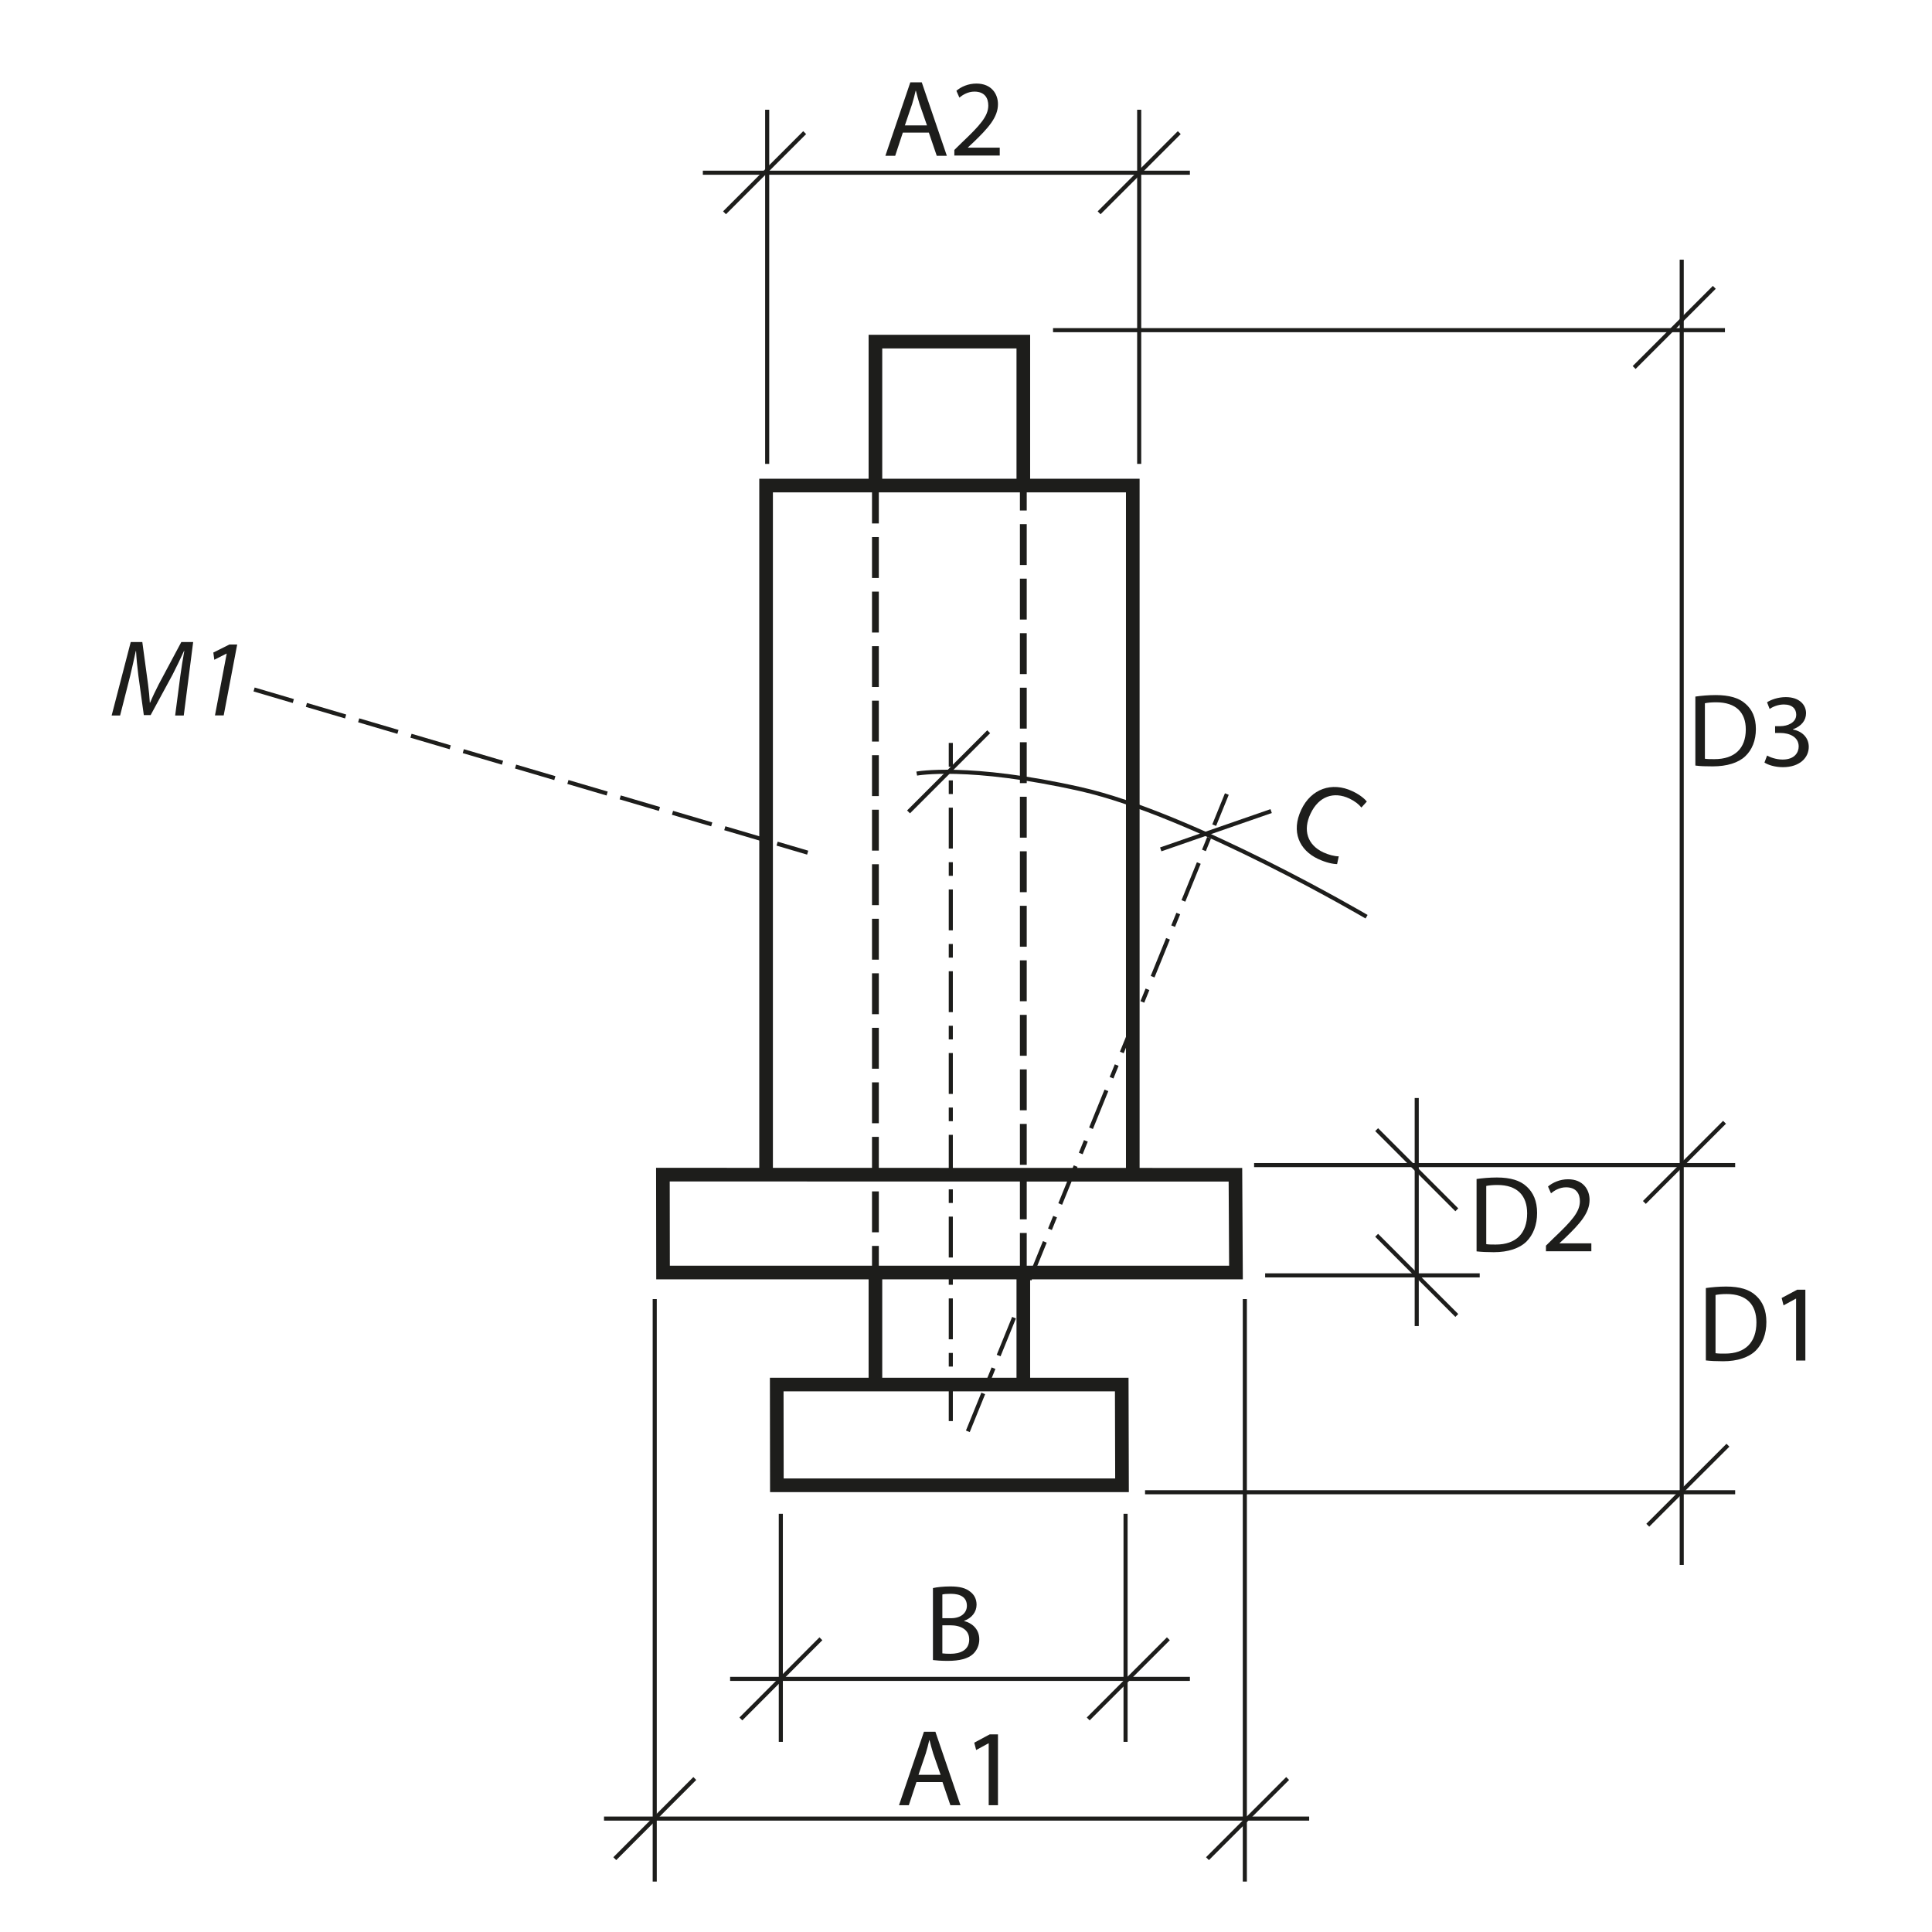 <?xml version="1.0" encoding="UTF-8"?>
<svg xmlns="http://www.w3.org/2000/svg" version="1.1" viewBox="0 0 141.73 141.73">
  <defs>
    <style>
      .cls-1 {
        stroke-width: .5px;
      }

      .cls-1, .cls-2 {
        stroke-dasharray: 0 0 3 1;
      }

      .cls-1, .cls-2, .cls-3, .cls-4, .cls-5 {
        fill: none;
        stroke: #1d1d1b;
      }

      .cls-2, .cls-3, .cls-5 {
        stroke-width: .3px;
      }

      .cls-6 {
        fill: #1d1d1b;
        stroke-width: 0px;
      }

      .cls-5 {
        stroke-dasharray: 0 0 0 0 3 1 1 1;
      }
    </style>
  </defs>
  <g id="Object">
    <g>
      <polygon class="cls-4" points="56.98 101.57 82.29 101.57 82.31 108.96 56.99 108.96 56.98 101.57"/>
      <polyline class="cls-4" points="75.07 36.05 75.07 25.06 64.22 25.06 64.22 36.05"/>
      <line class="cls-4" x1="64.22" y1="93.46" x2="64.22" y2="101.59"/>
      <line class="cls-4" x1="75.07" y1="101.59" x2="75.07" y2="93.46"/>
      <line class="cls-1" x1="64.22" y1="35.4" x2="64.22" y2="93.45"/>
      <line class="cls-1" x1="75.07" y1="93.45" x2="75.07" y2="35.4"/>
      <polyline class="cls-4" points="83.1 86.41 83.1 35.62 56.2 35.62 56.2 86.41"/>
      <polygon class="cls-4" points="48.63 86.17 90.63 86.18 90.67 93.35 48.64 93.35 48.63 86.17"/>
    </g>
    <line class="cls-3" x1="66.65" y1="59.56" x2="72.53" y2="53.68"/>
    <line class="cls-3" x1="85.15" y1="62.31" x2="93.25" y2="59.5"/>
    <path class="cls-3" d="M67.25,56.75s3.79-.71,12.02,1.14c8.23,1.86,20.98,9.36,20.98,9.36"/>
    <path class="cls-6" d="M98.09,63.39c-.28,0-.8-.1-1.4-.38-1.38-.65-1.99-2-1.23-3.61.72-1.53,2.24-2.07,3.75-1.36.6.28.93.6,1.06.76l-.4.44c-.18-.23-.48-.47-.88-.66-1.14-.54-2.25-.17-2.85,1.11-.57,1.2-.24,2.29.94,2.84.39.18.82.29,1.13.29l-.12.56Z"/>
    <line class="cls-5" x1="69.75" y1="104.25" x2="69.75" y2="54.5"/>
    <line class="cls-5" x1="71" y1="105" x2="90" y2="58.25"/>
  </g>
  <g id="Meas._lines" data-name="Meas. lines">
    <line class="cls-3" x1="120.88" y1="111.89" x2="126.76" y2="106.02"/>
    <line class="cls-3" x1="94.46" y1="130.47" x2="88.58" y2="136.35"/>
    <line class="cls-3" x1="50.97" y1="130.47" x2="45.1" y2="136.35"/>
    <line class="cls-3" x1="92" y1="85.47" x2="127.29" y2="85.47"/>
    <line class="cls-3" x1="84" y1="109.47" x2="127.29" y2="109.47"/>
    <line class="cls-3" x1="120.63" y1="88.21" x2="126.51" y2="82.33"/>
    <line class="cls-3" x1="123.37" y1="114.8" x2="123.37" y2="19.05"/>
    <line class="cls-3" x1="77.25" y1="24.22" x2="126.54" y2="24.22"/>
    <line class="cls-3" x1="119.88" y1="26.96" x2="125.76" y2="21.08"/>
    <line class="cls-3" x1="91.32" y1="138.03" x2="91.32" y2="95.3"/>
    <line class="cls-3" x1="48.03" y1="138.03" x2="48.03" y2="95.3"/>
    <line class="cls-3" x1="96.04" y1="133.41" x2="44.31" y2="133.41"/>
    <line class="cls-3" x1="85.71" y1="120.22" x2="79.83" y2="126.1"/>
    <line class="cls-3" x1="60.22" y1="120.22" x2="54.35" y2="126.1"/>
    <line class="cls-3" x1="82.57" y1="127.78" x2="82.57" y2="111.05"/>
    <line class="cls-3" x1="57.28" y1="127.78" x2="57.28" y2="111.05"/>
    <line class="cls-3" x1="87.29" y1="123.16" x2="53.56" y2="123.16"/>
    <line class="cls-3" x1="100.99" y1="90.62" x2="106.87" y2="96.5"/>
    <line class="cls-3" x1="100.99" y1="82.87" x2="106.87" y2="88.75"/>
    <line class="cls-3" x1="108.55" y1="93.56" x2="92.81" y2="93.56"/>
    <line class="cls-3" x1="103.93" y1="80.55" x2="103.93" y2="97.28"/>
    <line class="cls-2" x1="18.64" y1="50.58" x2="59.25" y2="62.55"/>
    <line class="cls-3" x1="53.15" y1="15.61" x2="59.03" y2="9.73"/>
    <line class="cls-3" x1="80.63" y1="15.61" x2="86.51" y2="9.73"/>
    <line class="cls-3" x1="56.28" y1="8.05" x2="56.28" y2="34.03"/>
    <line class="cls-3" x1="83.57" y1="8.05" x2="83.57" y2="34.03"/>
    <line class="cls-3" x1="51.56" y1="12.67" x2="87.29" y2="12.67"/>
  </g>
  <g id="Numbers">
    <g>
      <path class="cls-6" d="M108.32,86.49c.43-.06.94-.11,1.49-.11,1,0,1.71.22,2.18.66.49.44.77,1.07.77,1.94s-.28,1.6-.78,2.1c-.51.5-1.34.78-2.39.78-.5,0-.91-.02-1.27-.06v-5.3ZM109.03,91.27c.18.03.43.03.7.03,1.49,0,2.3-.83,2.3-2.29,0-1.29-.71-2.08-2.18-2.08-.36,0-.63.03-.82.07v4.26Z"/>
      <path class="cls-6" d="M113.41,91.81v-.43l.55-.54c1.33-1.26,1.94-1.93,1.94-2.72,0-.53-.25-1.02-1.02-1.02-.47,0-.86.24-1.1.44l-.22-.5c.35-.29.87-.53,1.47-.53,1.11,0,1.58.77,1.58,1.51,0,.96-.7,1.74-1.79,2.79l-.41.38v.02h2.33v.58h-3.32Z"/>
    </g>
    <g>
      <path class="cls-6" d="M12.85,52.48l.38-2.91c.07-.51.19-1.3.29-1.82h-.02c-.25.54-.55,1.18-.84,1.74l-1.61,2.97h-.5l-.4-2.9c-.08-.62-.14-1.25-.17-1.8h-.02c-.11.5-.28,1.31-.41,1.82l-.74,2.91h-.62l1.4-5.39h.85l.42,3.1c.06.46.11.94.13,1.35h.02c.17-.41.4-.89.63-1.34l1.66-3.11h.87l-.69,5.39h-.64Z"/>
      <path class="cls-6" d="M16.63,47.95h-.02l-.89.45-.07-.53,1.18-.59h.57l-.99,5.2h-.64l.86-4.53Z"/>
    </g>
    <g>
      <path class="cls-6" d="M125.14,94.49c.43-.06.94-.11,1.49-.11,1,0,1.71.22,2.18.66.49.44.77,1.07.77,1.94s-.28,1.6-.78,2.1c-.51.5-1.34.78-2.39.78-.5,0-.91-.02-1.27-.06v-5.3ZM125.85,99.27c.18.03.43.03.7.03,1.49,0,2.3-.83,2.3-2.29,0-1.29-.71-2.08-2.18-2.08-.36,0-.63.03-.82.07v4.26Z"/>
      <path class="cls-6" d="M131.76,95.27h-.02l-.9.49-.14-.54,1.14-.61h.6v5.2h-.68v-4.55Z"/>
    </g>
    <path class="cls-6" d="M68.44,116.5c.3-.07.79-.12,1.27-.12.7,0,1.14.12,1.47.39.28.21.46.53.46.95,0,.53-.35.98-.91,1.18v.02c.51.12,1.11.54,1.11,1.34,0,.46-.19.82-.46,1.08-.37.34-.98.5-1.86.5-.48,0-.85-.03-1.08-.06v-5.3ZM69.14,118.71h.63c.73,0,1.16-.39,1.16-.91,0-.62-.47-.88-1.18-.88-.32,0-.5.02-.62.05v1.74ZM69.14,121.29c.14.02.34.03.58.03.72,0,1.38-.26,1.38-1.05,0-.73-.63-1.04-1.39-1.04h-.58v2.06Z"/>
    <g>
      <path class="cls-6" d="M124.37,51.1c.43-.06.94-.11,1.49-.11,1,0,1.71.21,2.18.63.49.42.77,1.02.77,1.86s-.28,1.53-.78,2c-.51.48-1.34.74-2.39.74-.5,0-.91-.01-1.27-.06v-5.06ZM125.07,55.66c.18.03.43.03.7.03,1.49,0,2.3-.79,2.3-2.18,0-1.23-.71-1.99-2.18-1.99-.36,0-.63.03-.82.07v4.07Z"/>
      <path class="cls-6" d="M129.62,55.42c.2.12.66.3,1.15.3.9,0,1.18-.54,1.18-.96,0-.69-.66-.99-1.34-.99h-.39v-.5h.39c.51,0,1.16-.25,1.16-.84,0-.4-.26-.75-.91-.75-.42,0-.82.17-1.04.33l-.19-.49c.28-.19.81-.38,1.37-.38,1.02,0,1.49.58,1.49,1.18,0,.52-.33.95-.96,1.18v.02c.64.11,1.16.57,1.16,1.27,0,.79-.66,1.49-1.9,1.49-.58,0-1.1-.17-1.35-.34l.19-.51Z"/>
    </g>
    <g>
      <path class="cls-6" d="M67.23,130.73l-.56,1.7h-.72l1.83-5.39h.84l1.84,5.39h-.74l-.58-1.7h-1.91ZM69,130.19l-.54-1.55c-.11-.35-.19-.67-.27-.98h-.02c-.07.31-.16.65-.26.98l-.53,1.56h1.62Z"/>
      <path class="cls-6" d="M72.53,127.89h-.02l-.9.49-.14-.54,1.14-.61h.6v5.2h-.68v-4.54Z"/>
    </g>
    <g>
      <path class="cls-6" d="M66.23,9.73l-.56,1.7h-.72l1.83-5.39h.84l1.84,5.39h-.74l-.58-1.7h-1.91ZM68,9.19l-.54-1.55c-.11-.35-.19-.67-.27-.98h-.02c-.07.31-.16.65-.26.98l-.53,1.56h1.62Z"/>
      <path class="cls-6" d="M70.01,11.43v-.43l.55-.54c1.33-1.26,1.94-1.94,1.94-2.72,0-.53-.25-1.02-1.02-1.02-.47,0-.86.24-1.1.44l-.22-.5c.35-.3.87-.53,1.47-.53,1.11,0,1.58.77,1.58,1.51,0,.96-.7,1.74-1.79,2.79l-.41.38v.02h2.33v.58h-3.32Z"/>
    </g>
  </g>
</svg>
